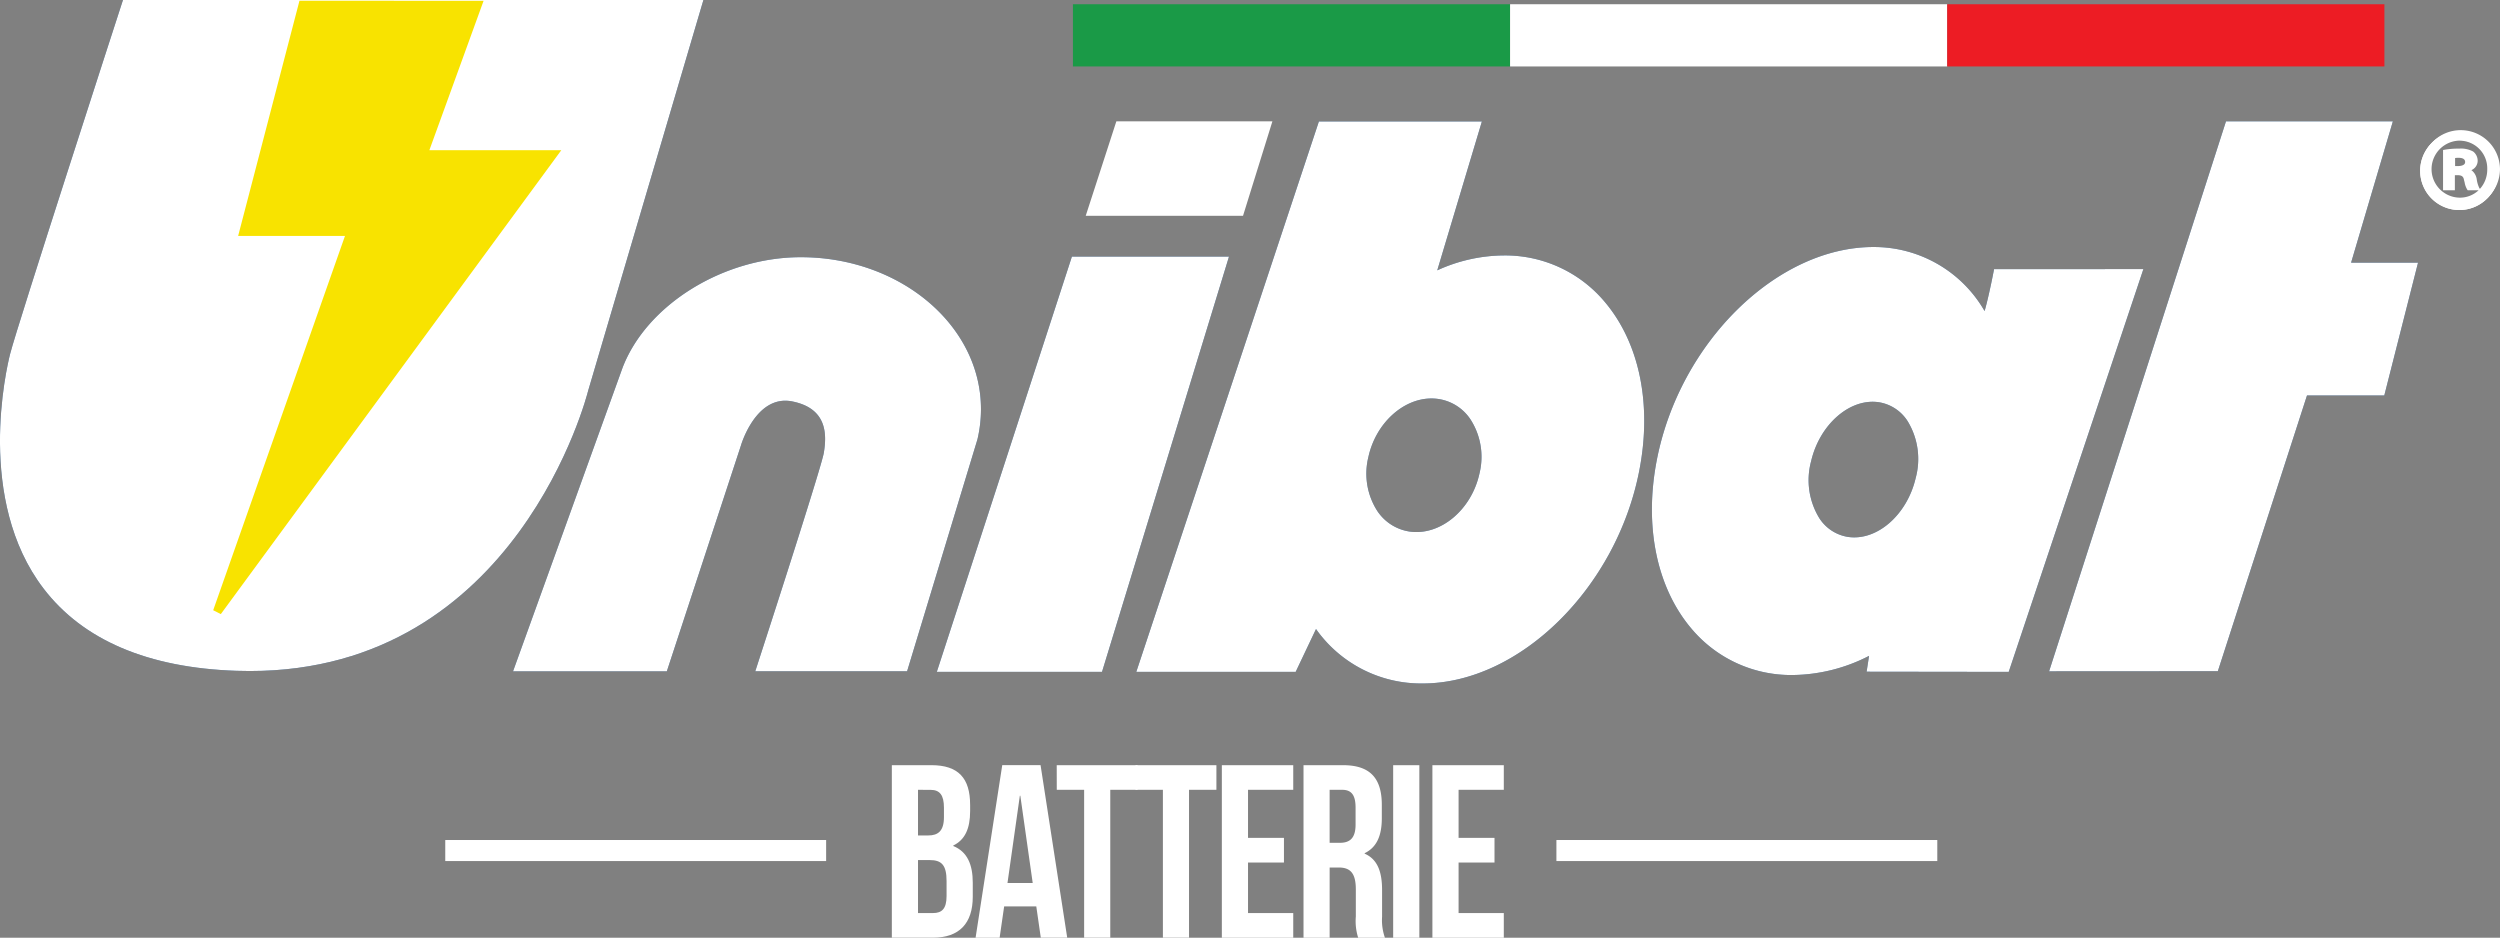 <svg id="Group_564" data-name="Group 564" xmlns="http://www.w3.org/2000/svg" width="229.639" height="86.134" viewBox="0 0 229.639 86.134">
  <rect x="0" y="0" width="229.639" height="86.134" fill="#808080" stroke="none"/>
  <defs>
    <style>
      .cls-1 {
        fill: #fff;
      }

      .cls-2 {
        fill: none;
      }

      .cls-3 {
        fill: #002e5f;
      }

      .cls-4 {
        fill: #ffdb00;
      }

      .cls-5 {
        fill: #f8e300;
      }

      .cls-6 {
        fill: #1a9a47;
      }

      .cls-7 {
        fill: #ed1c24;
      }
    </style>
  </defs>
  <g id="Group_145" data-name="Group 145" transform="translate(0)">
    <g id="Group_123" data-name="Group 123" transform="translate(222.164 11.957)">
      <g id="Group_120" data-name="Group 120" transform="translate(0.138 0.135)">
        <g id="Group_119" data-name="Group 119">
          <path id="Path_2113" data-name="Path 2113" class="cls-1" d="M1076.459,521.618a3.6,3.6,0,1,1-3.589-3.449A3.495,3.495,0,0,1,1076.459,521.618Zm-6.3,0a2.692,2.692,0,0,0,2.734,2.755,2.661,2.661,0,0,0,2.67-2.734,2.7,2.7,0,1,0-5.4-.021Zm2.157,1.809h-.812v-3.449a7.258,7.258,0,0,1,1.346-.1,2.213,2.213,0,0,1,1.218.252.951.951,0,0,1,.342.757.887.887,0,0,1-.726.8v.042a1.019,1.019,0,0,1,.641.841,2.618,2.618,0,0,0,.257.862h-.876a2.926,2.926,0,0,1-.277-.841c-.065-.379-.278-.547-.727-.547h-.385Zm.021-1.956h.385c.448,0,.812-.147.812-.5,0-.315-.235-.526-.748-.526a1.979,1.979,0,0,0-.448.042Z" transform="translate(-1069.259 -518.169)"/>
        </g>
      </g>
      <g id="Group_122" data-name="Group 122">
        <g id="Group_121" data-name="Group 121">
          <path id="Path_2114" data-name="Path 2114" class="cls-1" d="M1076.459,521.618a3.6,3.6,0,1,1-3.589-3.449A3.495,3.495,0,0,1,1076.459,521.618Zm-6.3,0a2.692,2.692,0,0,0,2.734,2.755,2.661,2.661,0,0,0,2.67-2.734,2.7,2.7,0,1,0-5.4-.021Zm2.157,1.809h-.812v-3.449a7.258,7.258,0,0,1,1.346-.1,2.212,2.212,0,0,1,1.218.252.95.95,0,0,1,.342.757.888.888,0,0,1-.726.8v.042a1.019,1.019,0,0,1,.641.841,2.617,2.617,0,0,0,.257.862h-.876a2.926,2.926,0,0,1-.277-.841c-.065-.379-.278-.547-.726-.547h-.385Zm.021-1.956h.385c.448,0,.812-.147.812-.5,0-.315-.235-.526-.748-.526a1.963,1.963,0,0,0-.448.042Z" transform="translate(-1069.121 -518.034)"/>
          <path id="Path_2115" data-name="Path 2115" class="cls-1" d="M1072.439,524.813a3.607,3.607,0,1,1,3.727-3.626A3.649,3.649,0,0,1,1072.439,524.813Zm0-6.94a3.337,3.337,0,1,0,3.453,3.315A3.351,3.351,0,0,0,1072.439,517.873Zm.022,6.2a2.891,2.891,0,1,1,2.808-2.869A2.816,2.816,0,0,1,1072.462,524.077Zm-.022-5.51a2.62,2.62,0,0,0,.022,5.239,2.5,2.5,0,0,0,1.738-.676h-.992l-.04-.049a1.868,1.868,0,0,1-.25-.68l-.055-.213c-.048-.281-.164-.447-.594-.447h-.247v1.388h-1.085v-3.7l.111-.021a7.474,7.474,0,0,1,1.372-.107,2.346,2.346,0,0,1,1.287.271,1.08,1.08,0,0,1,.41.873.94.94,0,0,1-.58.833,1.258,1.258,0,0,1,.491.818,2.675,2.675,0,0,0,.237.819l.058.086a2.637,2.637,0,0,0,.673-1.8A2.543,2.543,0,0,0,1072.439,518.568Zm.909,4.294h.585a5.442,5.442,0,0,1-.175-.7.89.89,0,0,0-.555-.741l-.089-.032v-.236l.1-.029a.759.759,0,0,0,.63-.669.82.82,0,0,0-.289-.65,2.086,2.086,0,0,0-1.133-.225,7.64,7.64,0,0,0-1.209.083v3.2h.538v-1.388h.521a.748.748,0,0,1,.863.659l.053.2A3.039,3.039,0,0,0,1073.348,522.861Zm-1.057-1.686h-.523v-1.228l.1-.026a2.007,2.007,0,0,1,.483-.047c.8,0,.885.462.885.661C1073.239,520.936,1072.885,521.175,1072.291,521.175Zm-.248-.27h.248c.2,0,.674-.037.674-.369,0-.259-.206-.391-.611-.391a2.315,2.315,0,0,0-.312.019Z" transform="translate(-1068.692 -517.603)"/>
        </g>
      </g>
    </g>
    <g id="Group_124" data-name="Group 124" transform="translate(2.232 2.211)">
      <path id="Path_2116" data-name="Path 2116" class="cls-2" d="M683.808,630.041a2.269,2.269,0,0,0-.308-.022,2.634,2.634,0,0,0-1.156.287,4.961,4.961,0,0,0-2.443,3.359,4.693,4.693,0,0,0,.026,2.147,3.83,3.83,0,0,0,.114.43c0,.009.01.016.013.025a3.2,3.2,0,0,0,.352.665,2.487,2.487,0,0,0,.293.347,1.987,1.987,0,0,0,1.11.564c1.595.232,3.442-1.454,3.908-3.624a4.164,4.164,0,0,0-.5-3.263A2.04,2.04,0,0,0,683.808,630.041Z" transform="translate(-554.244 -593.415)"/>
      <path id="Path_2117" data-name="Path 2117" class="cls-2" d="M851.863,631.775l-.013-.011a1.7,1.7,0,0,0-.243-.211c-.037-.026-.078-.042-.116-.064a1.462,1.462,0,0,0-.166-.091c-.038-.015-.079-.022-.118-.034a1.478,1.478,0,0,0-.189-.054,1.6,1.6,0,0,0-.252-.02c-1.271,0-2.923,1.44-3.464,3.74a4.57,4.57,0,0,0,.434,3.519,1.608,1.608,0,0,0,1.078.756c1.3.209,3.139-1.266,3.713-3.72h0a4.562,4.562,0,0,0-.431-3.517A2.344,2.344,0,0,0,851.863,631.775Z" transform="translate(-680.984 -594.384)"/>
      <path id="Path_2118" data-name="Path 2118" class="cls-3" d="M634.358,539.315a9.713,9.713,0,0,0-7.562-3.5,12.635,12.635,0,0,0-5.2,1.175l-4.465,1.982,4.638-15.464H611.433l-15.306,46.137h10.114l2.887-6.083,2.237,3.07a9.531,9.531,0,0,0,7.974,4.08c7.73,0,15.834-8.145,17.7-17.785,1.043-5.39.067-10.352-2.676-13.614Zm-7.6,14.76a8.994,8.994,0,0,1-6.655,7.012,6.784,6.784,0,0,1-1.355.138,6.49,6.49,0,0,1-.963-.071,6.558,6.558,0,0,1-4.426-2.766h0a8.189,8.189,0,0,1-1.419-4.89,9.508,9.508,0,0,1,.214-1.812c.955-4.435,4.978-7.661,8.969-7.078a6.58,6.58,0,0,1,4.435,2.772A8.525,8.525,0,0,1,626.754,554.074Z" transform="translate(-490.888 -512.354)"/>
      <path id="Path_2119" data-name="Path 2119" class="cls-3" d="M818.791,573.815c-.177.814-.376,1.654-.552,2.254l-1.4,4.764-2.667-4.205a9.458,9.458,0,0,0-8.307-4.843c-7.726,0-15.828,8.145-17.693,17.785-1.042,5.386-.067,10.347,2.675,13.61a9.718,9.718,0,0,0,7.565,3.5,13.385,13.385,0,0,0,6.026-1.519l3.9-1.956-.488,3.174,8.816.012,10.891-32.577Zm-6.852,17.475c-.985,4.206-4.309,7.169-7.829,7.169a6.231,6.231,0,0,1-1-.081,6.119,6.119,0,0,1-4.075-2.663,8.848,8.848,0,0,1-1.076-6.968c1.084-4.612,4.965-7.731,8.833-7.088a6.054,6.054,0,0,1,3.685,2.146c.136.165.267.337.389.518A8.844,8.844,0,0,1,811.939,591.29Z" transform="translate(-636.016 -549.094)"/>
      <path id="Path_2120" data-name="Path 2120" class="cls-3" d="M531.519,575.472,520.549,609.2h10.428l10.312-33.723Z" transform="translate(-433.652 -551.901)"/>
      <path id="Path_2121" data-name="Path 2121" class="cls-3" d="M587.934,523.461h-9.659l-1.381,4.257h9.714Z" transform="translate(-476.322 -512.315)"/>
      <path id="Path_2122" data-name="Path 2122" class="cls-3" d="M967.009,523.461H956.321L941.5,569.553l10.79-.006,8.19-25.327h6.991l1.976-7.779h-6.273Z" transform="translate(-752.434 -512.315)"/>
      <path id="Path_2123" data-name="Path 2123" class="cls-3" d="M383.847,575.7c-6.131,0-12.4,3.833-14.275,8.727l-8.979,24.888h9.312l6.3-19.214c.706-2.4,3.053-6.35,7.259-5.538,1.73.34,5.634,1.724,4.7,7.268-.215,1.271-3.6,11.8-5.437,17.485h9.2l5.964-19.662a9.977,9.977,0,0,0,.249-2.21C398.148,580.966,391.733,575.7,383.847,575.7Z" transform="translate(-312.519 -552.073)"/>
      <path id="Path_2124" data-name="Path 2124" class="cls-3" d="M221.906,476.81H206.313l-3.4,9.375h13.324l-34.987,47.666-4.138-2.119,11.708-33.249h-9.555l5.652-21.673H173.22c-3.609,11.134-9.343,28.928-9.825,30.83-.317,1.245-2.926,12.36,2.686,19.692,3.2,4.178,8.582,6.424,16,6.674,23.582.815,29.981-23.778,30.041-24.023Z" transform="translate(-162.515 -476.81)"/>
      <path id="Path_2125" data-name="Path 2125" class="cls-4" d="M256.433,519.9l21.336-29.07H266.858l4.981-13.724-11.982,0-4.481,17.183h10.076Z" transform="translate(-232.839 -477.028)"/>
    </g>
    <g id="Group_125" data-name="Group 125" transform="translate(104.374 11.157)">
      <path id="Path_2126" data-name="Path 2126" class="cls-2" d="M680.879,627.63a6.339,6.339,0,0,0-.851-4.977,4.29,4.29,0,0,0-2.915-1.843,4.5,4.5,0,0,0-.647-.048c-2.609,0-5.128,2.286-5.8,5.4a6.342,6.342,0,0,0,.855,4.984,4.335,4.335,0,0,0,2.916,1.838C677.27,633.4,680.155,631,680.879,627.63Z" transform="translate(-649.352 -595.316)"/>
      <path id="Path_2127" data-name="Path 2127" class="cls-3" d="M626.426,530.861a11.936,11.936,0,0,0-9.293-4.3,14.88,14.88,0,0,0-6.12,1.37l4.1-13.677H600.141l-16.774,50.559h14.641l1.868-3.935a11.817,11.817,0,0,0,9.8,5c8.89,0,17.818-8.786,19.9-19.583C630.746,540.259,629.6,534.633,626.426,530.861Zm-20.888,19.223a6.342,6.342,0,0,1-.856-4.984c.67-3.112,3.189-5.4,5.8-5.4a4.5,4.5,0,0,1,.647.048,4.29,4.29,0,0,1,2.915,1.843,6.339,6.339,0,0,1,.851,4.977c-.724,3.365-3.61,5.774-6.441,5.353A4.335,4.335,0,0,1,605.538,550.083Z" transform="translate(-583.367 -514.255)"/>
    </g>
    <g id="Group_126" data-name="Group 126" transform="translate(151.738 22.69)">
      <path id="Path_2128" data-name="Path 2128" class="cls-2" d="M844.377,622.083c-2.652-.435-5.471,1.981-6.275,5.4a6.671,6.671,0,0,0,.755,5.245,3.84,3.84,0,0,0,2.573,1.709c2.671.434,5.474-1.984,6.275-5.4a6.66,6.66,0,0,0-.752-5.242A3.843,3.843,0,0,0,844.377,622.083Z" transform="translate(-823.477 -607.816)"/>
      <path id="Path_2129" data-name="Path 2129" class="cls-3" d="M809.945,564.56l-.062.316c-.25,1.291-.578,2.749-.808,3.535a11.712,11.712,0,0,0-10.212-5.883c-8.884,0-17.811,8.784-19.9,19.582-1.168,6.037-.018,11.662,3.152,15.433a11.942,11.942,0,0,0,9.3,4.3,15.631,15.631,0,0,0,7.047-1.76l-.224,1.454,13.052.018,12.372-37Zm-7.2,19.188c-.8,3.42-3.6,5.838-6.275,5.4a3.84,3.84,0,0,1-2.573-1.709,6.671,6.671,0,0,1-.755-5.245c.8-3.422,3.623-5.838,6.275-5.4a3.842,3.842,0,0,1,2.575,1.711A6.659,6.659,0,0,1,802.745,583.748Z" transform="translate(-778.517 -562.528)"/>
    </g>
    <path id="Path_2130" data-name="Path 2130" class="cls-3" d="M520.275,566.216l-12.409,38.145h15.176l11.664-38.145Z" transform="translate(-421.816 -542.644)"/>
    <path id="Path_2131" data-name="Path 2131" class="cls-3" d="M956.593,527.186l3.837-12.98H945.1l-16.248,50.517,15.5-.01,8.189-25.326h7.1l3.1-12.2Z" transform="translate(-740.631 -503.06)"/>
    <path id="Path_2132" data-name="Path 2132" class="cls-3" d="M373.921,566.442c-7.119,0-14.159,4.364-16.377,10.158l-10.058,27.879h14.128l6.807-20.746c.014-.046,1.375-4.687,4.69-4.048,3.222.633,3.21,3.007,2.92,4.737-.193,1.14-4.095,13.284-6.131,19.547l-.165.508h13.948l6.464-21.31a12.144,12.144,0,0,0,.322-2.773C390.468,572.7,383.045,566.442,373.921,566.442Z" transform="translate(-300.361 -542.816)"/>
    <path id="Path_2133" data-name="Path 2133" class="cls-3" d="M164.615,467.554l-.088.271c-.393,1.21-9.623,29.663-10.276,32.235-.343,1.348-3.166,13.408,3.072,21.558,3.627,4.738,9.587,7.279,17.716,7.553.414.014.822.021,1.226.021,24.581,0,31.018-25.492,31.076-25.735l10.591-35.9Z" transform="translate(-153.32 -467.554)"/>
    <path id="Path_2134" data-name="Path 2134" class="cls-4" d="M253.865,481.568l4.981-13.723-16.912-.007L236.3,489.444h9.815l-12.106,34.38.7.356,31.277-42.613Z" transform="translate(-214.426 -467.771)"/>
    <g id="Group_127" data-name="Group 127" transform="translate(104.374 11.157)">
      <path id="Path_2135" data-name="Path 2135" class="cls-2" d="M680.879,627.63a6.339,6.339,0,0,0-.851-4.977,4.29,4.29,0,0,0-2.915-1.843,4.5,4.5,0,0,0-.647-.048c-2.609,0-5.128,2.286-5.8,5.4a6.342,6.342,0,0,0,.855,4.984,4.335,4.335,0,0,0,2.916,1.838C677.27,633.4,680.155,631,680.879,627.63Z" transform="translate(-649.352 -595.316)"/>
      <path id="Path_2136" data-name="Path 2136" class="cls-1" d="M626.426,530.861a11.936,11.936,0,0,0-9.293-4.3,14.88,14.88,0,0,0-6.12,1.37l4.1-13.677H600.141l-16.774,50.559h14.641l1.868-3.935a11.817,11.817,0,0,0,9.8,5c8.89,0,17.818-8.786,19.9-19.583C630.746,540.259,629.6,534.633,626.426,530.861Zm-20.888,19.223a6.342,6.342,0,0,1-.856-4.984c.67-3.112,3.189-5.4,5.8-5.4a4.5,4.5,0,0,1,.647.048,4.29,4.29,0,0,1,2.915,1.843,6.339,6.339,0,0,1,.851,4.977c-.724,3.365-3.61,5.774-6.441,5.353A4.335,4.335,0,0,1,605.538,550.083Z" transform="translate(-583.367 -514.255)"/>
    </g>
    <g id="Group_128" data-name="Group 128" transform="translate(151.738 22.69)">
      <path id="Path_2137" data-name="Path 2137" class="cls-2" d="M844.377,622.083c-2.652-.435-5.471,1.981-6.275,5.4a6.671,6.671,0,0,0,.755,5.245,3.84,3.84,0,0,0,2.573,1.709c2.671.434,5.474-1.984,6.275-5.4a6.66,6.66,0,0,0-.752-5.242A3.843,3.843,0,0,0,844.377,622.083Z" transform="translate(-823.477 -607.816)"/>
      <path id="Path_2138" data-name="Path 2138" class="cls-1" d="M809.945,564.56l-.062.316c-.25,1.291-.578,2.749-.808,3.535a11.712,11.712,0,0,0-10.212-5.883c-8.884,0-17.811,8.784-19.9,19.582-1.168,6.037-.018,11.662,3.152,15.433a11.942,11.942,0,0,0,9.3,4.3,15.631,15.631,0,0,0,7.047-1.76l-.224,1.454,13.052.018,12.372-37Zm-7.2,19.188c-.8,3.42-3.6,5.838-6.275,5.4a3.84,3.84,0,0,1-2.573-1.709,6.671,6.671,0,0,1-.755-5.245c.8-3.422,3.623-5.838,6.275-5.4a3.842,3.842,0,0,1,2.575,1.711A6.659,6.659,0,0,1,802.745,583.748Z" transform="translate(-778.517 -562.528)"/>
    </g>
    <path id="Path_2139" data-name="Path 2139" class="cls-1" d="M520.275,566.216l-12.409,38.145h15.176l11.664-38.145Z" transform="translate(-421.816 -542.644)"/>
    <path id="Path_2140" data-name="Path 2140" class="cls-1" d="M567.04,514.205l-2.815,8.679h14.449l2.7-8.68Z" transform="translate(-464.496 -503.06)"/>
    <path id="Path_2141" data-name="Path 2141" class="cls-1" d="M956.593,527.186l3.837-12.98H945.1l-16.248,50.517,15.5-.01,8.189-25.326h7.1l3.1-12.2Z" transform="translate(-740.631 -503.06)"/>
    <path id="Path_2142" data-name="Path 2142" class="cls-1" d="M373.921,566.442c-7.119,0-14.159,4.364-16.377,10.158l-10.058,27.879h14.128l6.807-20.746c.014-.046,1.375-4.687,4.69-4.048,3.222.633,3.21,3.007,2.92,4.737-.193,1.14-4.095,13.284-6.131,19.547l-.165.508h13.948l6.464-21.31a12.144,12.144,0,0,0,.322-2.773C390.468,572.7,383.045,566.442,373.921,566.442Z" transform="translate(-300.361 -542.816)"/>
    <path id="Path_2143" data-name="Path 2143" class="cls-1" d="M164.615,467.554l-.088.271c-.393,1.21-9.623,29.663-10.276,32.235-.343,1.348-3.166,13.408,3.072,21.558,3.627,4.738,9.587,7.279,17.716,7.553.414.014.822.021,1.226.021,24.581,0,31.018-25.492,31.076-25.735l10.591-35.9Z" transform="translate(-153.32 -467.554)"/>
    <path id="Path_2144" data-name="Path 2144" class="cls-5" d="M253.865,481.568l4.981-13.723-16.912-.007L236.3,489.444h9.815l-12.106,34.38.7.356,31.277-42.613Z" transform="translate(-214.426 -467.771)"/>
    <g id="Group_132" data-name="Group 132" transform="translate(98.554 0.389)">
      <g id="Group_129" data-name="Group 129">
        <rect id="Rectangle_32" data-name="Rectangle 32" class="cls-6" width="40.156" height="5.715"/>
      </g>
      <g id="Group_130" data-name="Group 130" transform="translate(40.156)">
        <rect id="Rectangle_33" data-name="Rectangle 33" class="cls-1" width="40.152" height="5.715"/>
      </g>
      <g id="Group_131" data-name="Group 131" transform="translate(80.308)">
        <rect id="Rectangle_34" data-name="Rectangle 34" class="cls-7" width="40.158" height="5.715"/>
      </g>
    </g>
    <g id="Group_144" data-name="Group 144" transform="translate(40.9 70.285)">
      <g id="Group_143" data-name="Group 143">
        <g id="Group_133" data-name="Group 133" transform="translate(41.02)">
          <path id="Path_2145" data-name="Path 2145" class="cls-1" d="M498.042,765.389v.567c0,1.63-.48,2.649-1.551,3.169v.045c1.29.521,1.793,1.7,1.793,3.373v1.291c0,2.445-1.247,3.758-3.651,3.758H490.85V761.744h3.628c2.493,0,3.563,1.2,3.563,3.645m-4.787-1.381V768.2h.939c.9,0,1.443-.407,1.443-1.675v-.883c0-1.131-.371-1.63-1.224-1.63Zm0,6.453v4.868h1.377c.809,0,1.246-.385,1.246-1.563v-1.38c0-1.472-.459-1.925-1.551-1.925Z" transform="translate(-490.85 -761.744)"/>
        </g>
        <g id="Group_134" data-name="Group 134" transform="translate(48.713 0)">
          <path id="Path_2146" data-name="Path 2146" class="cls-1" d="M530.963,777.594h-2.427l-.414-2.875H525.17l-.416,2.875h-2.208l2.449-15.849h3.52Zm-5.487-5.026h2.317l-1.137-8.015h-.044Z" transform="translate(-522.546 -761.746)"/>
        </g>
        <g id="Group_135" data-name="Group 135" transform="translate(56.166 0)">
          <path id="Path_2147" data-name="Path 2147" class="cls-1" d="M553.255,761.746h7.432v2.263h-2.514v13.585h-2.4V764.009h-2.514Z" transform="translate(-553.255 -761.746)"/>
        </g>
        <g id="Group_136" data-name="Group 136" transform="translate(63.4 0)">
          <path id="Path_2148" data-name="Path 2148" class="cls-1" d="M583.06,761.746h7.434v2.263h-2.515v13.585h-2.4V764.009H583.06Z" transform="translate(-583.06 -761.746)"/>
        </g>
        <g id="Group_137" data-name="Group 137" transform="translate(71.333 0)">
          <path id="Path_2149" data-name="Path 2149" class="cls-1" d="M618.152,768.425h3.3v2.265h-3.3v4.641h4.154v2.264h-6.559V761.746h6.559v2.263h-4.154Z" transform="translate(-615.747 -761.746)"/>
        </g>
        <g id="Group_138" data-name="Group 138" transform="translate(78.83 0.001)">
          <path id="Path_2150" data-name="Path 2150" class="cls-1" d="M651.663,777.6a5.062,5.062,0,0,1-.217-1.948v-2.491c0-1.471-.482-2.015-1.575-2.015h-.83V777.6h-2.4V761.747h3.628c2.493,0,3.564,1.2,3.564,3.645v1.245c0,1.631-.5,2.672-1.575,3.193v.046c1.2.52,1.6,1.7,1.6,3.35v2.445a4.83,4.83,0,0,0,.262,1.925ZM649.04,764.01v4.868h.94c.9,0,1.443-.408,1.443-1.675V765.64c0-1.131-.37-1.63-1.224-1.63Z" transform="translate(-646.636 -761.747)"/>
        </g>
        <g id="Group_139" data-name="Group 139" transform="translate(87.07 0.001)">
          <rect id="Rectangle_35" data-name="Rectangle 35" class="cls-1" width="2.405" height="15.849"/>
        </g>
        <g id="Group_140" data-name="Group 140" transform="translate(90.675 0)">
          <path id="Path_2151" data-name="Path 2151" class="cls-1" d="M697.846,768.425h3.3v2.265h-3.3v4.641H702v2.264h-6.559V761.746H702v2.263h-4.154Z" transform="translate(-695.442 -761.746)"/>
        </g>
        <g id="Group_141" data-name="Group 141" transform="translate(0 6.875)">
          <rect id="Rectangle_36" data-name="Rectangle 36" class="cls-1" width="34.985" height="1.933"/>
        </g>
        <g id="Group_142" data-name="Group 142" transform="translate(102.065 6.875)">
          <rect id="Rectangle_37" data-name="Rectangle 37" class="cls-1" width="34.986" height="1.933"/>
        </g>
      </g>
    </g>
  </g>
</svg>
